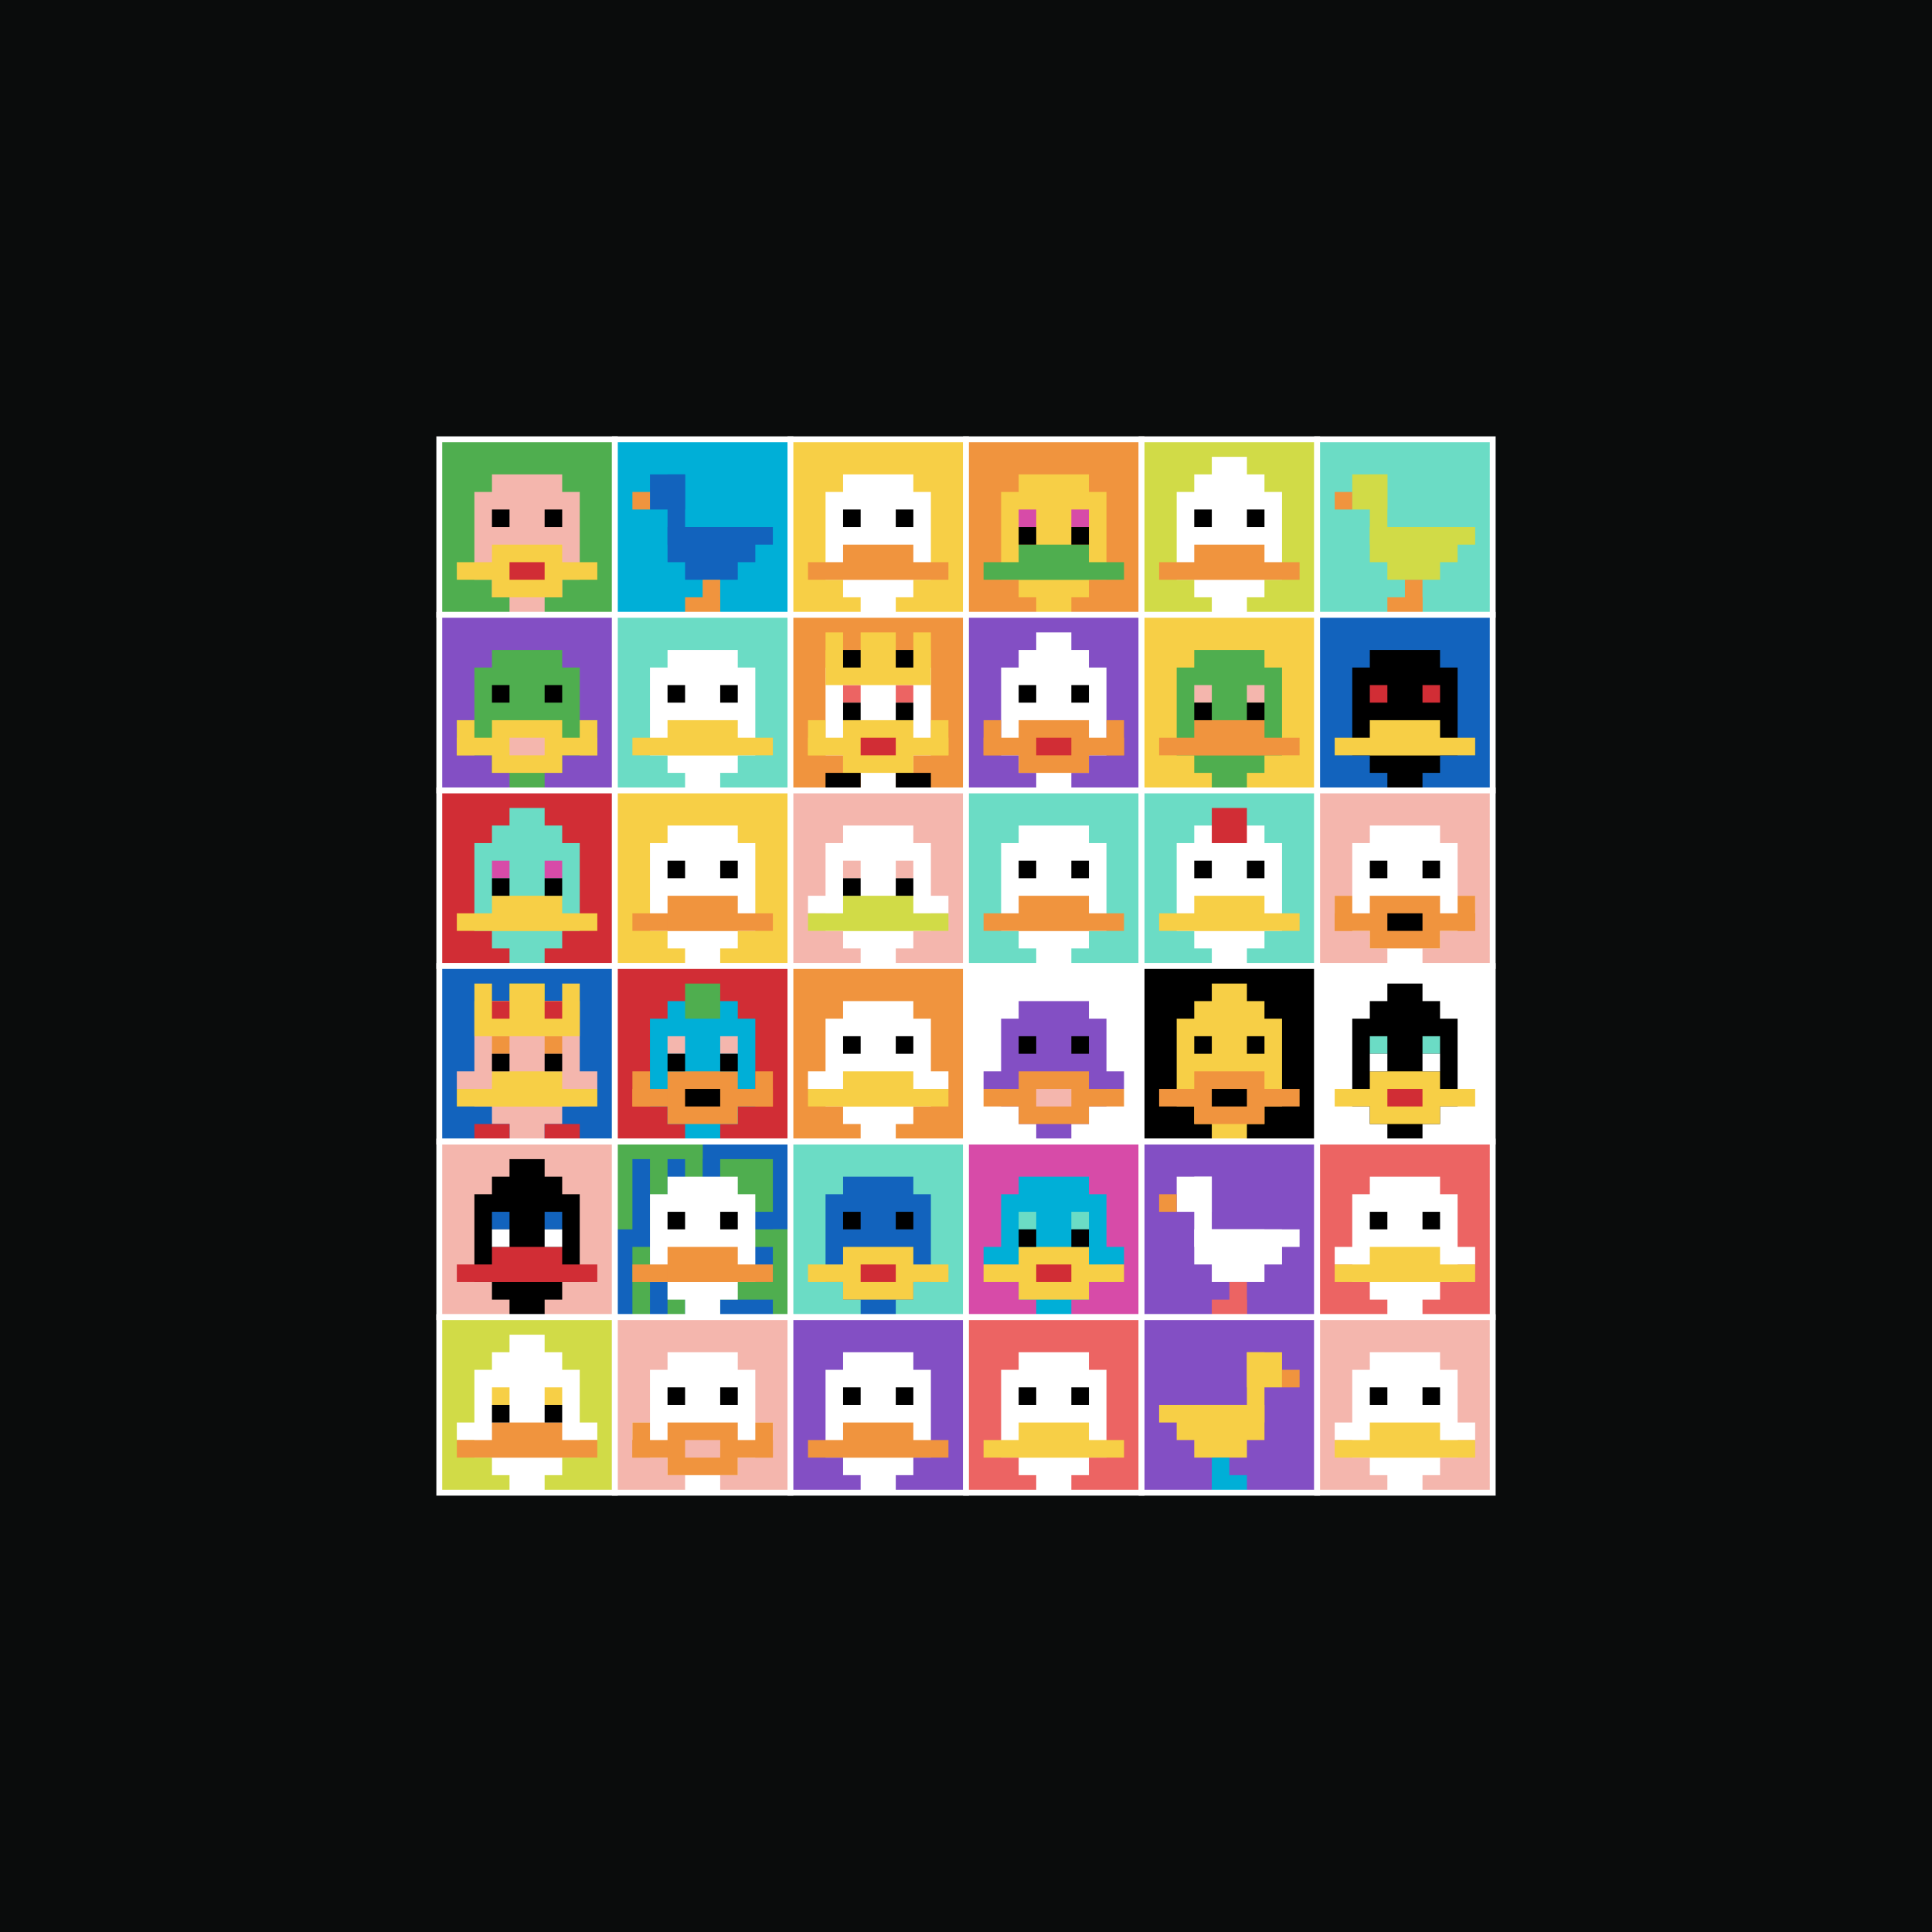 <svg xmlns="http://www.w3.org/2000/svg" version="1.1" width="453" height="453"><title>'goose-pfp-409463' by Dmitri Cherniak</title><desc>seed=409463
backgroundColor=#0a0c0c
padding=61
innerPadding=103
timeout=1500
dimension=6
border=true
Save=function(){return n.handleSave()}
frame=1

Rendered at Sun Sep 15 2024 21:31:25 GMT+0800 (中国标准时间)
Generated in &lt;1ms
</desc><defs></defs><rect width="100%" height="100%" fill="#0a0c0c"></rect><g><g id="0-0"><rect x="103" y="103" height="41.167" width="41.167" fill="#4FAE4F"></rect><g><rect id="103-103-3-2-4-7" x="115.35" y="111.233" width="16.467" height="28.817" fill="#F4B6AD"></rect><rect id="103-103-2-3-6-5" x="111.233" y="115.35" width="24.7" height="20.583" fill="#F4B6AD"></rect><rect id="103-103-4-8-2-2" x="119.467" y="135.933" width="8.233" height="8.233" fill="#F4B6AD"></rect><rect id="103-103-1-7-8-1" x="107.117" y="131.817" width="32.933" height="4.117" fill="#F7CF46"></rect><rect id="103-103-3-6-4-3" x="115.35" y="127.7" width="16.467" height="12.35" fill="#F7CF46"></rect><rect id="103-103-4-7-2-1" x="119.467" y="131.817" width="8.233" height="4.117" fill="#D12D35"></rect><rect id="103-103-3-4-1-1" x="115.35" y="119.467" width="4.117" height="4.117" fill="#000000"></rect><rect id="103-103-6-4-1-1" x="127.7" y="119.467" width="4.117" height="4.117" fill="#000000"></rect></g><rect x="103" y="103" stroke="white" stroke-width="1.372" height="41.167" width="41.167" fill="none"></rect></g><g id="1-0"><rect x="144.167" y="103" height="41.167" width="41.167" fill="#00AFD7"></rect><g><rect id="144.16666666666666-103-2-2-2-2" x="152.4" y="111.233" width="8.233" height="8.233" fill="#1263BD"></rect><rect id="144.16666666666666-103-3-2-1-4" x="156.517" y="111.233" width="4.117" height="16.467" fill="#1263BD"></rect><rect id="144.16666666666666-103-4-5-5-1" x="160.633" y="123.583" width="20.583" height="4.117" fill="#1263BD"></rect><rect id="144.16666666666666-103-3-5-5-2" x="156.517" y="123.583" width="20.583" height="8.233" fill="#1263BD"></rect><rect id="144.16666666666666-103-4-5-3-3" x="160.633" y="123.583" width="12.35" height="12.35" fill="#1263BD"></rect><rect id="144.16666666666666-103-1-3-1-1" x="148.283" y="115.35" width="4.117" height="4.117" fill="#F0943E"></rect><rect id="144.16666666666666-103-5-8-1-2" x="164.75" y="135.933" width="4.117" height="8.233" fill="#F0943E"></rect><rect id="144.16666666666666-103-4-9-2-1" x="160.633" y="140.05" width="8.233" height="4.117" fill="#F0943E"></rect></g><rect x="144.167" y="103" stroke="white" stroke-width="1.372" height="41.167" width="41.167" fill="none"></rect></g><g id="2-0"><rect x="185.333" y="103" height="41.167" width="41.167" fill="#F7CF46"></rect><g><rect id="185.33333333333331-103-3-2-4-7" x="197.683" y="111.233" width="16.467" height="28.817" fill="#ffffff"></rect><rect id="185.33333333333331-103-2-3-6-5" x="193.567" y="115.35" width="24.7" height="20.583" fill="#ffffff"></rect><rect id="185.33333333333331-103-4-8-2-2" x="201.8" y="135.933" width="8.233" height="8.233" fill="#ffffff"></rect><rect id="185.33333333333331-103-1-7-8-1" x="189.45" y="131.817" width="32.933" height="4.117" fill="#F0943E"></rect><rect id="185.33333333333331-103-3-6-4-2" x="197.683" y="127.7" width="16.467" height="8.233" fill="#F0943E"></rect><rect id="185.33333333333331-103-3-4-1-1" x="197.683" y="119.467" width="4.117" height="4.117" fill="#000000"></rect><rect id="185.33333333333331-103-6-4-1-1" x="210.033" y="119.467" width="4.117" height="4.117" fill="#000000"></rect></g><rect x="185.333" y="103" stroke="white" stroke-width="1.372" height="41.167" width="41.167" fill="none"></rect></g><g id="3-0"><rect x="226.5" y="103" height="41.167" width="41.167" fill="#F0943E"></rect><g><rect id="226.5-103-3-2-4-7" x="238.85" y="111.233" width="16.467" height="28.817" fill="#F7CF46"></rect><rect id="226.5-103-2-3-6-5" x="234.733" y="115.35" width="24.7" height="20.583" fill="#F7CF46"></rect><rect id="226.5-103-4-8-2-2" x="242.967" y="135.933" width="8.233" height="8.233" fill="#F7CF46"></rect><rect id="226.5-103-1-7-8-1" x="230.617" y="131.817" width="32.933" height="4.117" fill="#4FAE4F"></rect><rect id="226.5-103-3-6-4-2" x="238.85" y="127.7" width="16.467" height="8.233" fill="#4FAE4F"></rect><rect id="226.5-103-3-4-1-1" x="238.85" y="119.467" width="4.117" height="4.117" fill="#D74BA8"></rect><rect id="226.5-103-6-4-1-1" x="251.2" y="119.467" width="4.117" height="4.117" fill="#D74BA8"></rect><rect id="226.5-103-3-5-1-1" x="238.85" y="123.583" width="4.117" height="4.117" fill="#000000"></rect><rect id="226.5-103-6-5-1-1" x="251.2" y="123.583" width="4.117" height="4.117" fill="#000000"></rect></g><rect x="226.5" y="103" stroke="white" stroke-width="1.372" height="41.167" width="41.167" fill="none"></rect></g><g id="4-0"><rect x="267.667" y="103" height="41.167" width="41.167" fill="#D1DB47"></rect><g><rect id="267.66666666666663-103-3-2-4-7" x="280.017" y="111.233" width="16.467" height="28.817" fill="#ffffff"></rect><rect id="267.66666666666663-103-2-3-6-5" x="275.9" y="115.35" width="24.7" height="20.583" fill="#ffffff"></rect><rect id="267.66666666666663-103-4-8-2-2" x="284.133" y="135.933" width="8.233" height="8.233" fill="#ffffff"></rect><rect id="267.66666666666663-103-1-7-8-1" x="271.783" y="131.817" width="32.933" height="4.117" fill="#F0943E"></rect><rect id="267.66666666666663-103-3-6-4-2" x="280.017" y="127.7" width="16.467" height="8.233" fill="#F0943E"></rect><rect id="267.66666666666663-103-3-4-1-1" x="280.017" y="119.467" width="4.117" height="4.117" fill="#000000"></rect><rect id="267.66666666666663-103-6-4-1-1" x="292.367" y="119.467" width="4.117" height="4.117" fill="#000000"></rect><rect id="267.66666666666663-103-4-1-2-2" x="284.133" y="107.117" width="8.233" height="8.233" fill="#ffffff"></rect></g><rect x="267.667" y="103" stroke="white" stroke-width="1.372" height="41.167" width="41.167" fill="none"></rect></g><g id="5-0"><rect x="308.833" y="103" height="41.167" width="41.167" fill="#6BDCC5"></rect><g><rect id="308.8333333333333-103-2-2-2-2" x="317.067" y="111.233" width="8.233" height="8.233" fill="#D1DB47"></rect><rect id="308.8333333333333-103-3-2-1-4" x="321.183" y="111.233" width="4.117" height="16.467" fill="#D1DB47"></rect><rect id="308.8333333333333-103-4-5-5-1" x="325.3" y="123.583" width="20.583" height="4.117" fill="#D1DB47"></rect><rect id="308.8333333333333-103-3-5-5-2" x="321.183" y="123.583" width="20.583" height="8.233" fill="#D1DB47"></rect><rect id="308.8333333333333-103-4-5-3-3" x="325.3" y="123.583" width="12.35" height="12.35" fill="#D1DB47"></rect><rect id="308.8333333333333-103-1-3-1-1" x="312.95" y="115.35" width="4.117" height="4.117" fill="#F0943E"></rect><rect id="308.8333333333333-103-5-8-1-2" x="329.417" y="135.933" width="4.117" height="8.233" fill="#F0943E"></rect><rect id="308.8333333333333-103-4-9-2-1" x="325.3" y="140.05" width="8.233" height="4.117" fill="#F0943E"></rect></g><rect x="308.833" y="103" stroke="white" stroke-width="1.372" height="41.167" width="41.167" fill="none"></rect></g><g id="0-1"><rect x="103" y="144.167" height="41.167" width="41.167" fill="#834FC4"></rect><g><rect id="103-144.16666666666666-3-2-4-7" x="115.35" y="152.4" width="16.467" height="28.817" fill="#4FAE4F"></rect><rect id="103-144.16666666666666-2-3-6-5" x="111.233" y="156.517" width="24.7" height="20.583" fill="#4FAE4F"></rect><rect id="103-144.16666666666666-4-8-2-2" x="119.467" y="177.1" width="8.233" height="8.233" fill="#4FAE4F"></rect><rect id="103-144.16666666666666-1-6-8-1" x="107.117" y="168.867" width="32.933" height="4.117" fill="#4FAE4F"></rect><rect id="103-144.16666666666666-1-7-8-1" x="107.117" y="172.983" width="32.933" height="4.117" fill="#F7CF46"></rect><rect id="103-144.16666666666666-3-6-4-3" x="115.35" y="168.867" width="16.467" height="12.35" fill="#F7CF46"></rect><rect id="103-144.16666666666666-4-7-2-1" x="119.467" y="172.983" width="8.233" height="4.117" fill="#F4B6AD"></rect><rect id="103-144.16666666666666-1-6-1-2" x="107.117" y="168.867" width="4.117" height="8.233" fill="#F7CF46"></rect><rect id="103-144.16666666666666-8-6-1-2" x="135.933" y="168.867" width="4.117" height="8.233" fill="#F7CF46"></rect><rect id="103-144.16666666666666-3-4-1-1" x="115.35" y="160.633" width="4.117" height="4.117" fill="#000000"></rect><rect id="103-144.16666666666666-6-4-1-1" x="127.7" y="160.633" width="4.117" height="4.117" fill="#000000"></rect></g><rect x="103" y="144.167" stroke="white" stroke-width="1.372" height="41.167" width="41.167" fill="none"></rect></g><g id="1-1"><rect x="144.167" y="144.167" height="41.167" width="41.167" fill="#6BDCC5"></rect><g><rect id="144.16666666666666-144.16666666666666-3-2-4-7" x="156.517" y="152.4" width="16.467" height="28.817" fill="#ffffff"></rect><rect id="144.16666666666666-144.16666666666666-2-3-6-5" x="152.4" y="156.517" width="24.7" height="20.583" fill="#ffffff"></rect><rect id="144.16666666666666-144.16666666666666-4-8-2-2" x="160.633" y="177.1" width="8.233" height="8.233" fill="#ffffff"></rect><rect id="144.16666666666666-144.16666666666666-1-7-8-1" x="148.283" y="172.983" width="32.933" height="4.117" fill="#F7CF46"></rect><rect id="144.16666666666666-144.16666666666666-3-6-4-2" x="156.517" y="168.867" width="16.467" height="8.233" fill="#F7CF46"></rect><rect id="144.16666666666666-144.16666666666666-3-4-1-1" x="156.517" y="160.633" width="4.117" height="4.117" fill="#000000"></rect><rect id="144.16666666666666-144.16666666666666-6-4-1-1" x="168.867" y="160.633" width="4.117" height="4.117" fill="#000000"></rect></g><rect x="144.167" y="144.167" stroke="white" stroke-width="1.372" height="41.167" width="41.167" fill="none"></rect></g><g id="2-1"><rect x="185.333" y="144.167" height="41.167" width="41.167" fill="#F0943E"></rect><g><rect id="185.33333333333331-144.16666666666666-3-2-4-7" x="197.683" y="152.4" width="16.467" height="28.817" fill="#ffffff"></rect><rect id="185.33333333333331-144.16666666666666-2-3-6-5" x="193.567" y="156.517" width="24.7" height="20.583" fill="#ffffff"></rect><rect id="185.33333333333331-144.16666666666666-4-8-2-2" x="201.8" y="177.1" width="8.233" height="8.233" fill="#ffffff"></rect><rect id="185.33333333333331-144.16666666666666-1-7-8-1" x="189.45" y="172.983" width="32.933" height="4.117" fill="#F7CF46"></rect><rect id="185.33333333333331-144.16666666666666-3-6-4-3" x="197.683" y="168.867" width="16.467" height="12.35" fill="#F7CF46"></rect><rect id="185.33333333333331-144.16666666666666-4-7-2-1" x="201.8" y="172.983" width="8.233" height="4.117" fill="#D12D35"></rect><rect id="185.33333333333331-144.16666666666666-1-6-1-2" x="189.45" y="168.867" width="4.117" height="8.233" fill="#F7CF46"></rect><rect id="185.33333333333331-144.16666666666666-8-6-1-2" x="218.267" y="168.867" width="4.117" height="8.233" fill="#F7CF46"></rect><rect id="185.33333333333331-144.16666666666666-3-4-1-1" x="197.683" y="160.633" width="4.117" height="4.117" fill="#EC6463"></rect><rect id="185.33333333333331-144.16666666666666-6-4-1-1" x="210.033" y="160.633" width="4.117" height="4.117" fill="#EC6463"></rect><rect id="185.33333333333331-144.16666666666666-3-5-1-1" x="197.683" y="164.75" width="4.117" height="4.117" fill="#000000"></rect><rect id="185.33333333333331-144.16666666666666-6-5-1-1" x="210.033" y="164.75" width="4.117" height="4.117" fill="#000000"></rect><rect id="185.33333333333331-144.16666666666666-2-1-1-2" x="193.567" y="148.283" width="4.117" height="8.233" fill="#F7CF46"></rect><rect id="185.33333333333331-144.16666666666666-4-1-2-2" x="201.8" y="148.283" width="8.233" height="8.233" fill="#F7CF46"></rect><rect id="185.33333333333331-144.16666666666666-7-1-1-2" x="214.15" y="148.283" width="4.117" height="8.233" fill="#F7CF46"></rect><rect id="185.33333333333331-144.16666666666666-2-2-6-2" x="193.567" y="152.4" width="24.7" height="8.233" fill="#F7CF46"></rect><rect id="185.33333333333331-144.16666666666666-3-2-1-1" x="197.683" y="152.4" width="4.117" height="4.117" fill="#000000"></rect><rect id="185.33333333333331-144.16666666666666-6-2-1-1" x="210.033" y="152.4" width="4.117" height="4.117" fill="#000000"></rect><rect id="185.33333333333331-144.16666666666666-2-9-2-1" x="193.567" y="181.217" width="8.233" height="4.117" fill="#000000"></rect><rect id="185.33333333333331-144.16666666666666-6-9-2-1" x="210.033" y="181.217" width="8.233" height="4.117" fill="#000000"></rect></g><rect x="185.333" y="144.167" stroke="white" stroke-width="1.372" height="41.167" width="41.167" fill="none"></rect></g><g id="3-1"><rect x="226.5" y="144.167" height="41.167" width="41.167" fill="#834FC4"></rect><g><rect id="226.5-144.16666666666666-3-2-4-7" x="238.85" y="152.4" width="16.467" height="28.817" fill="#ffffff"></rect><rect id="226.5-144.16666666666666-2-3-6-5" x="234.733" y="156.517" width="24.7" height="20.583" fill="#ffffff"></rect><rect id="226.5-144.16666666666666-4-8-2-2" x="242.967" y="177.1" width="8.233" height="8.233" fill="#ffffff"></rect><rect id="226.5-144.16666666666666-1-7-8-1" x="230.617" y="172.983" width="32.933" height="4.117" fill="#F0943E"></rect><rect id="226.5-144.16666666666666-3-6-4-3" x="238.85" y="168.867" width="16.467" height="12.35" fill="#F0943E"></rect><rect id="226.5-144.16666666666666-4-7-2-1" x="242.967" y="172.983" width="8.233" height="4.117" fill="#D12D35"></rect><rect id="226.5-144.16666666666666-1-6-1-2" x="230.617" y="168.867" width="4.117" height="8.233" fill="#F0943E"></rect><rect id="226.5-144.16666666666666-8-6-1-2" x="259.433" y="168.867" width="4.117" height="8.233" fill="#F0943E"></rect><rect id="226.5-144.16666666666666-3-4-1-1" x="238.85" y="160.633" width="4.117" height="4.117" fill="#000000"></rect><rect id="226.5-144.16666666666666-6-4-1-1" x="251.2" y="160.633" width="4.117" height="4.117" fill="#000000"></rect><rect id="226.5-144.16666666666666-4-1-2-2" x="242.967" y="148.283" width="8.233" height="8.233" fill="#ffffff"></rect></g><rect x="226.5" y="144.167" stroke="white" stroke-width="1.372" height="41.167" width="41.167" fill="none"></rect></g><g id="4-1"><rect x="267.667" y="144.167" height="41.167" width="41.167" fill="#F7CF46"></rect><g><rect id="267.66666666666663-144.16666666666666-3-2-4-7" x="280.017" y="152.4" width="16.467" height="28.817" fill="#4FAE4F"></rect><rect id="267.66666666666663-144.16666666666666-2-3-6-5" x="275.9" y="156.517" width="24.7" height="20.583" fill="#4FAE4F"></rect><rect id="267.66666666666663-144.16666666666666-4-8-2-2" x="284.133" y="177.1" width="8.233" height="8.233" fill="#4FAE4F"></rect><rect id="267.66666666666663-144.16666666666666-1-7-8-1" x="271.783" y="172.983" width="32.933" height="4.117" fill="#F0943E"></rect><rect id="267.66666666666663-144.16666666666666-3-6-4-2" x="280.017" y="168.867" width="16.467" height="8.233" fill="#F0943E"></rect><rect id="267.66666666666663-144.16666666666666-3-4-1-1" x="280.017" y="160.633" width="4.117" height="4.117" fill="#F4B6AD"></rect><rect id="267.66666666666663-144.16666666666666-6-4-1-1" x="292.367" y="160.633" width="4.117" height="4.117" fill="#F4B6AD"></rect><rect id="267.66666666666663-144.16666666666666-3-5-1-1" x="280.017" y="164.75" width="4.117" height="4.117" fill="#000000"></rect><rect id="267.66666666666663-144.16666666666666-6-5-1-1" x="292.367" y="164.75" width="4.117" height="4.117" fill="#000000"></rect></g><rect x="267.667" y="144.167" stroke="white" stroke-width="1.372" height="41.167" width="41.167" fill="none"></rect></g><g id="5-1"><rect x="308.833" y="144.167" height="41.167" width="41.167" fill="#1263BD"></rect><g><rect id="308.8333333333333-144.16666666666666-3-2-4-7" x="321.183" y="152.4" width="16.467" height="28.817" fill="#000000"></rect><rect id="308.8333333333333-144.16666666666666-2-3-6-5" x="317.067" y="156.517" width="24.7" height="20.583" fill="#000000"></rect><rect id="308.8333333333333-144.16666666666666-4-8-2-2" x="325.3" y="177.1" width="8.233" height="8.233" fill="#000000"></rect><rect id="308.8333333333333-144.16666666666666-1-7-8-1" x="312.95" y="172.983" width="32.933" height="4.117" fill="#F7CF46"></rect><rect id="308.8333333333333-144.16666666666666-3-6-4-2" x="321.183" y="168.867" width="16.467" height="8.233" fill="#F7CF46"></rect><rect id="308.8333333333333-144.16666666666666-3-4-1-1" x="321.183" y="160.633" width="4.117" height="4.117" fill="#D12D35"></rect><rect id="308.8333333333333-144.16666666666666-6-4-1-1" x="333.533" y="160.633" width="4.117" height="4.117" fill="#D12D35"></rect></g><rect x="308.833" y="144.167" stroke="white" stroke-width="1.372" height="41.167" width="41.167" fill="none"></rect></g><g id="0-2"><rect x="103" y="185.333" height="41.167" width="41.167" fill="#D12D35"></rect><g><rect id="103-185.33333333333331-3-2-4-7" x="115.35" y="193.567" width="16.467" height="28.817" fill="#6BDCC5"></rect><rect id="103-185.33333333333331-2-3-6-5" x="111.233" y="197.683" width="24.7" height="20.583" fill="#6BDCC5"></rect><rect id="103-185.33333333333331-4-8-2-2" x="119.467" y="218.267" width="8.233" height="8.233" fill="#6BDCC5"></rect><rect id="103-185.33333333333331-1-7-8-1" x="107.117" y="214.15" width="32.933" height="4.117" fill="#F7CF46"></rect><rect id="103-185.33333333333331-3-6-4-2" x="115.35" y="210.033" width="16.467" height="8.233" fill="#F7CF46"></rect><rect id="103-185.33333333333331-3-4-1-1" x="115.35" y="201.8" width="4.117" height="4.117" fill="#D74BA8"></rect><rect id="103-185.33333333333331-6-4-1-1" x="127.7" y="201.8" width="4.117" height="4.117" fill="#D74BA8"></rect><rect id="103-185.33333333333331-3-5-1-1" x="115.35" y="205.917" width="4.117" height="4.117" fill="#000000"></rect><rect id="103-185.33333333333331-6-5-1-1" x="127.7" y="205.917" width="4.117" height="4.117" fill="#000000"></rect><rect id="103-185.33333333333331-4-1-2-2" x="119.467" y="189.45" width="8.233" height="8.233" fill="#6BDCC5"></rect></g><rect x="103" y="185.333" stroke="white" stroke-width="1.372" height="41.167" width="41.167" fill="none"></rect></g><g id="1-2"><rect x="144.167" y="185.333" height="41.167" width="41.167" fill="#F7CF46"></rect><g><rect id="144.16666666666666-185.33333333333331-3-2-4-7" x="156.517" y="193.567" width="16.467" height="28.817" fill="#ffffff"></rect><rect id="144.16666666666666-185.33333333333331-2-3-6-5" x="152.4" y="197.683" width="24.7" height="20.583" fill="#ffffff"></rect><rect id="144.16666666666666-185.33333333333331-4-8-2-2" x="160.633" y="218.267" width="8.233" height="8.233" fill="#ffffff"></rect><rect id="144.16666666666666-185.33333333333331-1-7-8-1" x="148.283" y="214.15" width="32.933" height="4.117" fill="#F0943E"></rect><rect id="144.16666666666666-185.33333333333331-3-6-4-2" x="156.517" y="210.033" width="16.467" height="8.233" fill="#F0943E"></rect><rect id="144.16666666666666-185.33333333333331-3-4-1-1" x="156.517" y="201.8" width="4.117" height="4.117" fill="#000000"></rect><rect id="144.16666666666666-185.33333333333331-6-4-1-1" x="168.867" y="201.8" width="4.117" height="4.117" fill="#000000"></rect></g><rect x="144.167" y="185.333" stroke="white" stroke-width="1.372" height="41.167" width="41.167" fill="none"></rect></g><g id="2-2"><rect x="185.333" y="185.333" height="41.167" width="41.167" fill="#F4B6AD"></rect><g><rect id="185.33333333333331-185.33333333333331-3-2-4-7" x="197.683" y="193.567" width="16.467" height="28.817" fill="#ffffff"></rect><rect id="185.33333333333331-185.33333333333331-2-3-6-5" x="193.567" y="197.683" width="24.7" height="20.583" fill="#ffffff"></rect><rect id="185.33333333333331-185.33333333333331-4-8-2-2" x="201.8" y="218.267" width="8.233" height="8.233" fill="#ffffff"></rect><rect id="185.33333333333331-185.33333333333331-1-6-8-1" x="189.45" y="210.033" width="32.933" height="4.117" fill="#ffffff"></rect><rect id="185.33333333333331-185.33333333333331-1-7-8-1" x="189.45" y="214.15" width="32.933" height="4.117" fill="#D1DB47"></rect><rect id="185.33333333333331-185.33333333333331-3-6-4-2" x="197.683" y="210.033" width="16.467" height="8.233" fill="#D1DB47"></rect><rect id="185.33333333333331-185.33333333333331-3-4-1-1" x="197.683" y="201.8" width="4.117" height="4.117" fill="#F4B6AD"></rect><rect id="185.33333333333331-185.33333333333331-6-4-1-1" x="210.033" y="201.8" width="4.117" height="4.117" fill="#F4B6AD"></rect><rect id="185.33333333333331-185.33333333333331-3-5-1-1" x="197.683" y="205.917" width="4.117" height="4.117" fill="#000000"></rect><rect id="185.33333333333331-185.33333333333331-6-5-1-1" x="210.033" y="205.917" width="4.117" height="4.117" fill="#000000"></rect></g><rect x="185.333" y="185.333" stroke="white" stroke-width="1.372" height="41.167" width="41.167" fill="none"></rect></g><g id="3-2"><rect x="226.5" y="185.333" height="41.167" width="41.167" fill="#6BDCC5"></rect><g><rect id="226.5-185.33333333333331-3-2-4-7" x="238.85" y="193.567" width="16.467" height="28.817" fill="#ffffff"></rect><rect id="226.5-185.33333333333331-2-3-6-5" x="234.733" y="197.683" width="24.7" height="20.583" fill="#ffffff"></rect><rect id="226.5-185.33333333333331-4-8-2-2" x="242.967" y="218.267" width="8.233" height="8.233" fill="#ffffff"></rect><rect id="226.5-185.33333333333331-1-7-8-1" x="230.617" y="214.15" width="32.933" height="4.117" fill="#F0943E"></rect><rect id="226.5-185.33333333333331-3-6-4-2" x="238.85" y="210.033" width="16.467" height="8.233" fill="#F0943E"></rect><rect id="226.5-185.33333333333331-3-4-1-1" x="238.85" y="201.8" width="4.117" height="4.117" fill="#000000"></rect><rect id="226.5-185.33333333333331-6-4-1-1" x="251.2" y="201.8" width="4.117" height="4.117" fill="#000000"></rect></g><rect x="226.5" y="185.333" stroke="white" stroke-width="1.372" height="41.167" width="41.167" fill="none"></rect></g><g id="4-2"><rect x="267.667" y="185.333" height="41.167" width="41.167" fill="#6BDCC5"></rect><g><rect id="267.66666666666663-185.33333333333331-3-2-4-7" x="280.017" y="193.567" width="16.467" height="28.817" fill="#ffffff"></rect><rect id="267.66666666666663-185.33333333333331-2-3-6-5" x="275.9" y="197.683" width="24.7" height="20.583" fill="#ffffff"></rect><rect id="267.66666666666663-185.33333333333331-4-8-2-2" x="284.133" y="218.267" width="8.233" height="8.233" fill="#ffffff"></rect><rect id="267.66666666666663-185.33333333333331-1-7-8-1" x="271.783" y="214.15" width="32.933" height="4.117" fill="#F7CF46"></rect><rect id="267.66666666666663-185.33333333333331-3-6-4-2" x="280.017" y="210.033" width="16.467" height="8.233" fill="#F7CF46"></rect><rect id="267.66666666666663-185.33333333333331-3-4-1-1" x="280.017" y="201.8" width="4.117" height="4.117" fill="#000000"></rect><rect id="267.66666666666663-185.33333333333331-6-4-1-1" x="292.367" y="201.8" width="4.117" height="4.117" fill="#000000"></rect><rect id="267.66666666666663-185.33333333333331-4-1-2-2" x="284.133" y="189.45" width="8.233" height="8.233" fill="#D12D35"></rect></g><rect x="267.667" y="185.333" stroke="white" stroke-width="1.372" height="41.167" width="41.167" fill="none"></rect></g><g id="5-2"><rect x="308.833" y="185.333" height="41.167" width="41.167" fill="#F4B6AD"></rect><g><rect id="308.8333333333333-185.33333333333331-3-2-4-7" x="321.183" y="193.567" width="16.467" height="28.817" fill="#ffffff"></rect><rect id="308.8333333333333-185.33333333333331-2-3-6-5" x="317.067" y="197.683" width="24.7" height="20.583" fill="#ffffff"></rect><rect id="308.8333333333333-185.33333333333331-4-8-2-2" x="325.3" y="218.267" width="8.233" height="8.233" fill="#ffffff"></rect><rect id="308.8333333333333-185.33333333333331-1-6-8-1" x="312.95" y="210.033" width="32.933" height="4.117" fill="#ffffff"></rect><rect id="308.8333333333333-185.33333333333331-1-7-8-1" x="312.95" y="214.15" width="32.933" height="4.117" fill="#F0943E"></rect><rect id="308.8333333333333-185.33333333333331-3-6-4-3" x="321.183" y="210.033" width="16.467" height="12.35" fill="#F0943E"></rect><rect id="308.8333333333333-185.33333333333331-4-7-2-1" x="325.3" y="214.15" width="8.233" height="4.117" fill="#000000"></rect><rect id="308.8333333333333-185.33333333333331-1-6-1-2" x="312.95" y="210.033" width="4.117" height="8.233" fill="#F0943E"></rect><rect id="308.8333333333333-185.33333333333331-8-6-1-2" x="341.767" y="210.033" width="4.117" height="8.233" fill="#F0943E"></rect><rect id="308.8333333333333-185.33333333333331-3-4-1-1" x="321.183" y="201.8" width="4.117" height="4.117" fill="#000000"></rect><rect id="308.8333333333333-185.33333333333331-6-4-1-1" x="333.533" y="201.8" width="4.117" height="4.117" fill="#000000"></rect></g><rect x="308.833" y="185.333" stroke="white" stroke-width="1.372" height="41.167" width="41.167" fill="none"></rect></g><g id="0-3"><rect x="103" y="226.5" height="41.167" width="41.167" fill="#1263BD"></rect><g><rect id="103-226.5-3-2-4-7" x="115.35" y="234.733" width="16.467" height="28.817" fill="#F4B6AD"></rect><rect id="103-226.5-2-3-6-5" x="111.233" y="238.85" width="24.7" height="20.583" fill="#F4B6AD"></rect><rect id="103-226.5-4-8-2-2" x="119.467" y="259.433" width="8.233" height="8.233" fill="#F4B6AD"></rect><rect id="103-226.5-1-6-8-1" x="107.117" y="251.2" width="32.933" height="4.117" fill="#F4B6AD"></rect><rect id="103-226.5-1-7-8-1" x="107.117" y="255.317" width="32.933" height="4.117" fill="#F7CF46"></rect><rect id="103-226.5-3-6-4-2" x="115.35" y="251.2" width="16.467" height="8.233" fill="#F7CF46"></rect><rect id="103-226.5-3-4-1-1" x="115.35" y="242.967" width="4.117" height="4.117" fill="#F0943E"></rect><rect id="103-226.5-6-4-1-1" x="127.7" y="242.967" width="4.117" height="4.117" fill="#F0943E"></rect><rect id="103-226.5-3-5-1-1" x="115.35" y="247.083" width="4.117" height="4.117" fill="#000000"></rect><rect id="103-226.5-6-5-1-1" x="127.7" y="247.083" width="4.117" height="4.117" fill="#000000"></rect><rect id="103-226.5-4-1-2-2" x="119.467" y="230.617" width="8.233" height="8.233" fill="#4FAE4F"></rect><rect id="103-226.5-2-1-1-2" x="111.233" y="230.617" width="4.117" height="8.233" fill="#F7CF46"></rect><rect id="103-226.5-4-1-2-2" x="119.467" y="230.617" width="8.233" height="8.233" fill="#F7CF46"></rect><rect id="103-226.5-7-1-1-2" x="131.817" y="230.617" width="4.117" height="8.233" fill="#F7CF46"></rect><rect id="103-226.5-2-2-6-2" x="111.233" y="234.733" width="24.7" height="8.233" fill="#F7CF46"></rect><rect id="103-226.5-3-2-1-1" x="115.35" y="234.733" width="4.117" height="4.117" fill="#D12D35"></rect><rect id="103-226.5-6-2-1-1" x="127.7" y="234.733" width="4.117" height="4.117" fill="#D12D35"></rect><rect id="103-226.5-2-9-2-1" x="111.233" y="263.55" width="8.233" height="4.117" fill="#D12D35"></rect><rect id="103-226.5-6-9-2-1" x="127.7" y="263.55" width="8.233" height="4.117" fill="#D12D35"></rect></g><rect x="103" y="226.5" stroke="white" stroke-width="1.372" height="41.167" width="41.167" fill="none"></rect></g><g id="1-3"><rect x="144.167" y="226.5" height="41.167" width="41.167" fill="#D12D35"></rect><g><rect id="144.16666666666666-226.5-3-2-4-7" x="156.517" y="234.733" width="16.467" height="28.817" fill="#00AFD7"></rect><rect id="144.16666666666666-226.5-2-3-6-5" x="152.4" y="238.85" width="24.7" height="20.583" fill="#00AFD7"></rect><rect id="144.16666666666666-226.5-4-8-2-2" x="160.633" y="259.433" width="8.233" height="8.233" fill="#00AFD7"></rect><rect id="144.16666666666666-226.5-1-7-8-1" x="148.283" y="255.317" width="32.933" height="4.117" fill="#F0943E"></rect><rect id="144.16666666666666-226.5-3-6-4-3" x="156.517" y="251.2" width="16.467" height="12.35" fill="#F0943E"></rect><rect id="144.16666666666666-226.5-4-7-2-1" x="160.633" y="255.317" width="8.233" height="4.117" fill="#000000"></rect><rect id="144.16666666666666-226.5-1-6-1-2" x="148.283" y="251.2" width="4.117" height="8.233" fill="#F0943E"></rect><rect id="144.16666666666666-226.5-8-6-1-2" x="177.1" y="251.2" width="4.117" height="8.233" fill="#F0943E"></rect><rect id="144.16666666666666-226.5-3-4-1-1" x="156.517" y="242.967" width="4.117" height="4.117" fill="#F4B6AD"></rect><rect id="144.16666666666666-226.5-6-4-1-1" x="168.867" y="242.967" width="4.117" height="4.117" fill="#F4B6AD"></rect><rect id="144.16666666666666-226.5-3-5-1-1" x="156.517" y="247.083" width="4.117" height="4.117" fill="#000000"></rect><rect id="144.16666666666666-226.5-6-5-1-1" x="168.867" y="247.083" width="4.117" height="4.117" fill="#000000"></rect><rect id="144.16666666666666-226.5-4-1-2-2" x="160.633" y="230.617" width="8.233" height="8.233" fill="#4FAE4F"></rect></g><rect x="144.167" y="226.5" stroke="white" stroke-width="1.372" height="41.167" width="41.167" fill="none"></rect></g><g id="2-3"><rect x="185.333" y="226.5" height="41.167" width="41.167" fill="#F0943E"></rect><g><rect id="185.33333333333331-226.5-3-2-4-7" x="197.683" y="234.733" width="16.467" height="28.817" fill="#ffffff"></rect><rect id="185.33333333333331-226.5-2-3-6-5" x="193.567" y="238.85" width="24.7" height="20.583" fill="#ffffff"></rect><rect id="185.33333333333331-226.5-4-8-2-2" x="201.8" y="259.433" width="8.233" height="8.233" fill="#ffffff"></rect><rect id="185.33333333333331-226.5-1-6-8-1" x="189.45" y="251.2" width="32.933" height="4.117" fill="#ffffff"></rect><rect id="185.33333333333331-226.5-1-7-8-1" x="189.45" y="255.317" width="32.933" height="4.117" fill="#F7CF46"></rect><rect id="185.33333333333331-226.5-3-6-4-2" x="197.683" y="251.2" width="16.467" height="8.233" fill="#F7CF46"></rect><rect id="185.33333333333331-226.5-3-4-1-1" x="197.683" y="242.967" width="4.117" height="4.117" fill="#000000"></rect><rect id="185.33333333333331-226.5-6-4-1-1" x="210.033" y="242.967" width="4.117" height="4.117" fill="#000000"></rect></g><rect x="185.333" y="226.5" stroke="white" stroke-width="1.372" height="41.167" width="41.167" fill="none"></rect></g><g id="3-3"><rect x="226.5" y="226.5" height="41.167" width="41.167" fill="#ffffff"></rect><g><rect id="226.5-226.5-3-2-4-7" x="238.85" y="234.733" width="16.467" height="28.817" fill="#834FC4"></rect><rect id="226.5-226.5-2-3-6-5" x="234.733" y="238.85" width="24.7" height="20.583" fill="#834FC4"></rect><rect id="226.5-226.5-4-8-2-2" x="242.967" y="259.433" width="8.233" height="8.233" fill="#834FC4"></rect><rect id="226.5-226.5-1-6-8-1" x="230.617" y="251.2" width="32.933" height="4.117" fill="#834FC4"></rect><rect id="226.5-226.5-1-7-8-1" x="230.617" y="255.317" width="32.933" height="4.117" fill="#F0943E"></rect><rect id="226.5-226.5-3-6-4-3" x="238.85" y="251.2" width="16.467" height="12.35" fill="#F0943E"></rect><rect id="226.5-226.5-4-7-2-1" x="242.967" y="255.317" width="8.233" height="4.117" fill="#F4B6AD"></rect><rect id="226.5-226.5-3-4-1-1" x="238.85" y="242.967" width="4.117" height="4.117" fill="#000000"></rect><rect id="226.5-226.5-6-4-1-1" x="251.2" y="242.967" width="4.117" height="4.117" fill="#000000"></rect></g><rect x="226.5" y="226.5" stroke="white" stroke-width="1.372" height="41.167" width="41.167" fill="none"></rect></g><g id="4-3"><rect x="267.667" y="226.5" height="41.167" width="41.167" fill="#000000"></rect><g><rect id="267.66666666666663-226.5-3-2-4-7" x="280.017" y="234.733" width="16.467" height="28.817" fill="#F7CF46"></rect><rect id="267.66666666666663-226.5-2-3-6-5" x="275.9" y="238.85" width="24.7" height="20.583" fill="#F7CF46"></rect><rect id="267.66666666666663-226.5-4-8-2-2" x="284.133" y="259.433" width="8.233" height="8.233" fill="#F7CF46"></rect><rect id="267.66666666666663-226.5-1-7-8-1" x="271.783" y="255.317" width="32.933" height="4.117" fill="#F0943E"></rect><rect id="267.66666666666663-226.5-3-6-4-3" x="280.017" y="251.2" width="16.467" height="12.35" fill="#F0943E"></rect><rect id="267.66666666666663-226.5-4-7-2-1" x="284.133" y="255.317" width="8.233" height="4.117" fill="#000000"></rect><rect id="267.66666666666663-226.5-3-4-1-1" x="280.017" y="242.967" width="4.117" height="4.117" fill="#000000"></rect><rect id="267.66666666666663-226.5-6-4-1-1" x="292.367" y="242.967" width="4.117" height="4.117" fill="#000000"></rect><rect id="267.66666666666663-226.5-4-1-2-2" x="284.133" y="230.617" width="8.233" height="8.233" fill="#F7CF46"></rect></g><rect x="267.667" y="226.5" stroke="white" stroke-width="1.372" height="41.167" width="41.167" fill="none"></rect></g><g id="5-3"><rect x="308.833" y="226.5" height="41.167" width="41.167" fill="#ffffff"></rect><g><rect id="308.8333333333333-226.5-3-2-4-7" x="321.183" y="234.733" width="16.467" height="28.817" fill="#000000"></rect><rect id="308.8333333333333-226.5-2-3-6-5" x="317.067" y="238.85" width="24.7" height="20.583" fill="#000000"></rect><rect id="308.8333333333333-226.5-4-8-2-2" x="325.3" y="259.433" width="8.233" height="8.233" fill="#000000"></rect><rect id="308.8333333333333-226.5-1-7-8-1" x="312.95" y="255.317" width="32.933" height="4.117" fill="#F7CF46"></rect><rect id="308.8333333333333-226.5-3-6-4-3" x="321.183" y="251.2" width="16.467" height="12.35" fill="#F7CF46"></rect><rect id="308.8333333333333-226.5-4-7-2-1" x="325.3" y="255.317" width="8.233" height="4.117" fill="#D12D35"></rect><rect id="308.8333333333333-226.5-3-4-1-1" x="321.183" y="242.967" width="4.117" height="4.117" fill="#6BDCC5"></rect><rect id="308.8333333333333-226.5-6-4-1-1" x="333.533" y="242.967" width="4.117" height="4.117" fill="#6BDCC5"></rect><rect id="308.8333333333333-226.5-3-5-1-1" x="321.183" y="247.083" width="4.117" height="4.117" fill="#ffffff"></rect><rect id="308.8333333333333-226.5-6-5-1-1" x="333.533" y="247.083" width="4.117" height="4.117" fill="#ffffff"></rect><rect id="308.8333333333333-226.5-4-1-2-2" x="325.3" y="230.617" width="8.233" height="8.233" fill="#000000"></rect></g><rect x="308.833" y="226.5" stroke="white" stroke-width="1.372" height="41.167" width="41.167" fill="none"></rect></g><g id="0-4"><rect x="103" y="267.667" height="41.167" width="41.167" fill="#F4B6AD"></rect><g><rect id="103-267.66666666666663-3-2-4-7" x="115.35" y="275.9" width="16.467" height="28.817" fill="#000000"></rect><rect id="103-267.66666666666663-2-3-6-5" x="111.233" y="280.017" width="24.7" height="20.583" fill="#000000"></rect><rect id="103-267.66666666666663-4-8-2-2" x="119.467" y="300.6" width="8.233" height="8.233" fill="#000000"></rect><rect id="103-267.66666666666663-1-7-8-1" x="107.117" y="296.483" width="32.933" height="4.117" fill="#D12D35"></rect><rect id="103-267.66666666666663-3-6-4-2" x="115.35" y="292.367" width="16.467" height="8.233" fill="#D12D35"></rect><rect id="103-267.66666666666663-3-4-1-1" x="115.35" y="284.133" width="4.117" height="4.117" fill="#1263BD"></rect><rect id="103-267.66666666666663-6-4-1-1" x="127.7" y="284.133" width="4.117" height="4.117" fill="#1263BD"></rect><rect id="103-267.66666666666663-3-5-1-1" x="115.35" y="288.25" width="4.117" height="4.117" fill="#ffffff"></rect><rect id="103-267.66666666666663-6-5-1-1" x="127.7" y="288.25" width="4.117" height="4.117" fill="#ffffff"></rect><rect id="103-267.66666666666663-4-1-2-2" x="119.467" y="271.783" width="8.233" height="8.233" fill="#000000"></rect></g><rect x="103" y="267.667" stroke="white" stroke-width="1.372" height="41.167" width="41.167" fill="none"></rect></g><g id="1-4"><rect x="144.167" y="267.667" height="41.167" width="41.167" fill="#1263BD"></rect><g><rect id="144.16666666666666-267.66666666666663-0-0-5-1" x="144.167" y="267.667" width="20.583" height="4.117" fill="#4FAE4F"></rect><rect id="144.16666666666666-267.66666666666663-0-0-1-5" x="144.167" y="267.667" width="4.117" height="20.583" fill="#4FAE4F"></rect><rect id="144.16666666666666-267.66666666666663-2-0-1-5" x="152.4" y="267.667" width="4.117" height="20.583" fill="#4FAE4F"></rect><rect id="144.16666666666666-267.66666666666663-4-0-1-5" x="160.633" y="267.667" width="4.117" height="20.583" fill="#4FAE4F"></rect><rect id="144.16666666666666-267.66666666666663-6-1-3-3" x="168.867" y="271.783" width="12.35" height="12.35" fill="#4FAE4F"></rect><rect id="144.16666666666666-267.66666666666663-1-6-1-4" x="148.283" y="292.367" width="4.117" height="16.467" fill="#4FAE4F"></rect><rect id="144.16666666666666-267.66666666666663-3-6-1-4" x="156.517" y="292.367" width="4.117" height="16.467" fill="#4FAE4F"></rect><rect id="144.16666666666666-267.66666666666663-5-5-5-1" x="164.75" y="288.25" width="20.583" height="4.117" fill="#4FAE4F"></rect><rect id="144.16666666666666-267.66666666666663-5-8-5-1" x="164.75" y="300.6" width="20.583" height="4.117" fill="#4FAE4F"></rect><rect id="144.16666666666666-267.66666666666663-5-5-1-5" x="164.75" y="288.25" width="4.117" height="20.583" fill="#4FAE4F"></rect><rect id="144.16666666666666-267.66666666666663-9-5-1-5" x="181.217" y="288.25" width="4.117" height="20.583" fill="#4FAE4F"></rect></g><g><rect id="144.16666666666666-267.66666666666663-3-2-4-7" x="156.517" y="275.9" width="16.467" height="28.817" fill="#ffffff"></rect><rect id="144.16666666666666-267.66666666666663-2-3-6-5" x="152.4" y="280.017" width="24.7" height="20.583" fill="#ffffff"></rect><rect id="144.16666666666666-267.66666666666663-4-8-2-2" x="160.633" y="300.6" width="8.233" height="8.233" fill="#ffffff"></rect><rect id="144.16666666666666-267.66666666666663-1-7-8-1" x="148.283" y="296.483" width="32.933" height="4.117" fill="#F0943E"></rect><rect id="144.16666666666666-267.66666666666663-3-6-4-2" x="156.517" y="292.367" width="16.467" height="8.233" fill="#F0943E"></rect><rect id="144.16666666666666-267.66666666666663-3-4-1-1" x="156.517" y="284.133" width="4.117" height="4.117" fill="#000000"></rect><rect id="144.16666666666666-267.66666666666663-6-4-1-1" x="168.867" y="284.133" width="4.117" height="4.117" fill="#000000"></rect></g><rect x="144.167" y="267.667" stroke="white" stroke-width="1.372" height="41.167" width="41.167" fill="none"></rect></g><g id="2-4"><rect x="185.333" y="267.667" height="41.167" width="41.167" fill="#6BDCC5"></rect><g><rect id="185.33333333333331-267.66666666666663-3-2-4-7" x="197.683" y="275.9" width="16.467" height="28.817" fill="#1263BD"></rect><rect id="185.33333333333331-267.66666666666663-2-3-6-5" x="193.567" y="280.017" width="24.7" height="20.583" fill="#1263BD"></rect><rect id="185.33333333333331-267.66666666666663-4-8-2-2" x="201.8" y="300.6" width="8.233" height="8.233" fill="#1263BD"></rect><rect id="185.33333333333331-267.66666666666663-1-7-8-1" x="189.45" y="296.483" width="32.933" height="4.117" fill="#F7CF46"></rect><rect id="185.33333333333331-267.66666666666663-3-6-4-3" x="197.683" y="292.367" width="16.467" height="12.35" fill="#F7CF46"></rect><rect id="185.33333333333331-267.66666666666663-4-7-2-1" x="201.8" y="296.483" width="8.233" height="4.117" fill="#D12D35"></rect><rect id="185.33333333333331-267.66666666666663-3-4-1-1" x="197.683" y="284.133" width="4.117" height="4.117" fill="#000000"></rect><rect id="185.33333333333331-267.66666666666663-6-4-1-1" x="210.033" y="284.133" width="4.117" height="4.117" fill="#000000"></rect></g><rect x="185.333" y="267.667" stroke="white" stroke-width="1.372" height="41.167" width="41.167" fill="none"></rect></g><g id="3-4"><rect x="226.5" y="267.667" height="41.167" width="41.167" fill="#D74BA8"></rect><g><rect id="226.5-267.66666666666663-3-2-4-7" x="238.85" y="275.9" width="16.467" height="28.817" fill="#00AFD7"></rect><rect id="226.5-267.66666666666663-2-3-6-5" x="234.733" y="280.017" width="24.7" height="20.583" fill="#00AFD7"></rect><rect id="226.5-267.66666666666663-4-8-2-2" x="242.967" y="300.6" width="8.233" height="8.233" fill="#00AFD7"></rect><rect id="226.5-267.66666666666663-1-6-8-1" x="230.617" y="292.367" width="32.933" height="4.117" fill="#00AFD7"></rect><rect id="226.5-267.66666666666663-1-7-8-1" x="230.617" y="296.483" width="32.933" height="4.117" fill="#F7CF46"></rect><rect id="226.5-267.66666666666663-3-6-4-3" x="238.85" y="292.367" width="16.467" height="12.35" fill="#F7CF46"></rect><rect id="226.5-267.66666666666663-4-7-2-1" x="242.967" y="296.483" width="8.233" height="4.117" fill="#D12D35"></rect><rect id="226.5-267.66666666666663-3-4-1-1" x="238.85" y="284.133" width="4.117" height="4.117" fill="#6BDCC5"></rect><rect id="226.5-267.66666666666663-6-4-1-1" x="251.2" y="284.133" width="4.117" height="4.117" fill="#6BDCC5"></rect><rect id="226.5-267.66666666666663-3-5-1-1" x="238.85" y="288.25" width="4.117" height="4.117" fill="#000000"></rect><rect id="226.5-267.66666666666663-6-5-1-1" x="251.2" y="288.25" width="4.117" height="4.117" fill="#000000"></rect></g><rect x="226.5" y="267.667" stroke="white" stroke-width="1.372" height="41.167" width="41.167" fill="none"></rect></g><g id="4-4"><rect x="267.667" y="267.667" height="41.167" width="41.167" fill="#834FC4"></rect><g><rect id="267.66666666666663-267.66666666666663-2-2-2-2" x="275.9" y="275.9" width="8.233" height="8.233" fill="#ffffff"></rect><rect id="267.66666666666663-267.66666666666663-3-2-1-4" x="280.017" y="275.9" width="4.117" height="16.467" fill="#ffffff"></rect><rect id="267.66666666666663-267.66666666666663-4-5-5-1" x="284.133" y="288.25" width="20.583" height="4.117" fill="#ffffff"></rect><rect id="267.66666666666663-267.66666666666663-3-5-5-2" x="280.017" y="288.25" width="20.583" height="8.233" fill="#ffffff"></rect><rect id="267.66666666666663-267.66666666666663-4-5-3-3" x="284.133" y="288.25" width="12.35" height="12.35" fill="#ffffff"></rect><rect id="267.66666666666663-267.66666666666663-1-3-1-1" x="271.783" y="280.017" width="4.117" height="4.117" fill="#F0943E"></rect><rect id="267.66666666666663-267.66666666666663-5-8-1-2" x="288.25" y="300.6" width="4.117" height="8.233" fill="#EC6463"></rect><rect id="267.66666666666663-267.66666666666663-4-9-2-1" x="284.133" y="304.717" width="8.233" height="4.117" fill="#EC6463"></rect></g><rect x="267.667" y="267.667" stroke="white" stroke-width="1.372" height="41.167" width="41.167" fill="none"></rect></g><g id="5-4"><rect x="308.833" y="267.667" height="41.167" width="41.167" fill="#EC6463"></rect><g><rect id="308.8333333333333-267.66666666666663-3-2-4-7" x="321.183" y="275.9" width="16.467" height="28.817" fill="#ffffff"></rect><rect id="308.8333333333333-267.66666666666663-2-3-6-5" x="317.067" y="280.017" width="24.7" height="20.583" fill="#ffffff"></rect><rect id="308.8333333333333-267.66666666666663-4-8-2-2" x="325.3" y="300.6" width="8.233" height="8.233" fill="#ffffff"></rect><rect id="308.8333333333333-267.66666666666663-1-6-8-1" x="312.95" y="292.367" width="32.933" height="4.117" fill="#ffffff"></rect><rect id="308.8333333333333-267.66666666666663-1-7-8-1" x="312.95" y="296.483" width="32.933" height="4.117" fill="#F7CF46"></rect><rect id="308.8333333333333-267.66666666666663-3-6-4-2" x="321.183" y="292.367" width="16.467" height="8.233" fill="#F7CF46"></rect><rect id="308.8333333333333-267.66666666666663-3-4-1-1" x="321.183" y="284.133" width="4.117" height="4.117" fill="#000000"></rect><rect id="308.8333333333333-267.66666666666663-6-4-1-1" x="333.533" y="284.133" width="4.117" height="4.117" fill="#000000"></rect></g><rect x="308.833" y="267.667" stroke="white" stroke-width="1.372" height="41.167" width="41.167" fill="none"></rect></g><g id="0-5"><rect x="103" y="308.833" height="41.167" width="41.167" fill="#D1DB47"></rect><g><rect id="103-308.8333333333333-3-2-4-7" x="115.35" y="317.067" width="16.467" height="28.817" fill="#ffffff"></rect><rect id="103-308.8333333333333-2-3-6-5" x="111.233" y="321.183" width="24.7" height="20.583" fill="#ffffff"></rect><rect id="103-308.8333333333333-4-8-2-2" x="119.467" y="341.767" width="8.233" height="8.233" fill="#ffffff"></rect><rect id="103-308.8333333333333-1-6-8-1" x="107.117" y="333.533" width="32.933" height="4.117" fill="#ffffff"></rect><rect id="103-308.8333333333333-1-7-8-1" x="107.117" y="337.65" width="32.933" height="4.117" fill="#F0943E"></rect><rect id="103-308.8333333333333-3-6-4-2" x="115.35" y="333.533" width="16.467" height="8.233" fill="#F0943E"></rect><rect id="103-308.8333333333333-3-4-1-1" x="115.35" y="325.3" width="4.117" height="4.117" fill="#F7CF46"></rect><rect id="103-308.8333333333333-6-4-1-1" x="127.7" y="325.3" width="4.117" height="4.117" fill="#F7CF46"></rect><rect id="103-308.8333333333333-3-5-1-1" x="115.35" y="329.417" width="4.117" height="4.117" fill="#000000"></rect><rect id="103-308.8333333333333-6-5-1-1" x="127.7" y="329.417" width="4.117" height="4.117" fill="#000000"></rect><rect id="103-308.8333333333333-4-1-2-2" x="119.467" y="312.95" width="8.233" height="8.233" fill="#ffffff"></rect></g><rect x="103" y="308.833" stroke="white" stroke-width="1.372" height="41.167" width="41.167" fill="none"></rect></g><g id="1-5"><rect x="144.167" y="308.833" height="41.167" width="41.167" fill="#F4B6AD"></rect><g><rect id="144.16666666666666-308.8333333333333-3-2-4-7" x="156.517" y="317.067" width="16.467" height="28.817" fill="#ffffff"></rect><rect id="144.16666666666666-308.8333333333333-2-3-6-5" x="152.4" y="321.183" width="24.7" height="20.583" fill="#ffffff"></rect><rect id="144.16666666666666-308.8333333333333-4-8-2-2" x="160.633" y="341.767" width="8.233" height="8.233" fill="#ffffff"></rect><rect id="144.16666666666666-308.8333333333333-1-6-8-1" x="148.283" y="333.533" width="32.933" height="4.117" fill="#ffffff"></rect><rect id="144.16666666666666-308.8333333333333-1-7-8-1" x="148.283" y="337.65" width="32.933" height="4.117" fill="#F0943E"></rect><rect id="144.16666666666666-308.8333333333333-3-6-4-3" x="156.517" y="333.533" width="16.467" height="12.35" fill="#F0943E"></rect><rect id="144.16666666666666-308.8333333333333-4-7-2-1" x="160.633" y="337.65" width="8.233" height="4.117" fill="#F4B6AD"></rect><rect id="144.16666666666666-308.8333333333333-1-6-1-2" x="148.283" y="333.533" width="4.117" height="8.233" fill="#F0943E"></rect><rect id="144.16666666666666-308.8333333333333-8-6-1-2" x="177.1" y="333.533" width="4.117" height="8.233" fill="#F0943E"></rect><rect id="144.16666666666666-308.8333333333333-3-4-1-1" x="156.517" y="325.3" width="4.117" height="4.117" fill="#000000"></rect><rect id="144.16666666666666-308.8333333333333-6-4-1-1" x="168.867" y="325.3" width="4.117" height="4.117" fill="#000000"></rect></g><rect x="144.167" y="308.833" stroke="white" stroke-width="1.372" height="41.167" width="41.167" fill="none"></rect></g><g id="2-5"><rect x="185.333" y="308.833" height="41.167" width="41.167" fill="#834FC4"></rect><g><rect id="185.33333333333331-308.8333333333333-3-2-4-7" x="197.683" y="317.067" width="16.467" height="28.817" fill="#ffffff"></rect><rect id="185.33333333333331-308.8333333333333-2-3-6-5" x="193.567" y="321.183" width="24.7" height="20.583" fill="#ffffff"></rect><rect id="185.33333333333331-308.8333333333333-4-8-2-2" x="201.8" y="341.767" width="8.233" height="8.233" fill="#ffffff"></rect><rect id="185.33333333333331-308.8333333333333-1-7-8-1" x="189.45" y="337.65" width="32.933" height="4.117" fill="#F0943E"></rect><rect id="185.33333333333331-308.8333333333333-3-6-4-2" x="197.683" y="333.533" width="16.467" height="8.233" fill="#F0943E"></rect><rect id="185.33333333333331-308.8333333333333-3-4-1-1" x="197.683" y="325.3" width="4.117" height="4.117" fill="#000000"></rect><rect id="185.33333333333331-308.8333333333333-6-4-1-1" x="210.033" y="325.3" width="4.117" height="4.117" fill="#000000"></rect></g><rect x="185.333" y="308.833" stroke="white" stroke-width="1.372" height="41.167" width="41.167" fill="none"></rect></g><g id="3-5"><rect x="226.5" y="308.833" height="41.167" width="41.167" fill="#EC6463"></rect><g><rect id="226.5-308.8333333333333-3-2-4-7" x="238.85" y="317.067" width="16.467" height="28.817" fill="#ffffff"></rect><rect id="226.5-308.8333333333333-2-3-6-5" x="234.733" y="321.183" width="24.7" height="20.583" fill="#ffffff"></rect><rect id="226.5-308.8333333333333-4-8-2-2" x="242.967" y="341.767" width="8.233" height="8.233" fill="#ffffff"></rect><rect id="226.5-308.8333333333333-1-7-8-1" x="230.617" y="337.65" width="32.933" height="4.117" fill="#F7CF46"></rect><rect id="226.5-308.8333333333333-3-6-4-2" x="238.85" y="333.533" width="16.467" height="8.233" fill="#F7CF46"></rect><rect id="226.5-308.8333333333333-3-4-1-1" x="238.85" y="325.3" width="4.117" height="4.117" fill="#000000"></rect><rect id="226.5-308.8333333333333-6-4-1-1" x="251.2" y="325.3" width="4.117" height="4.117" fill="#000000"></rect></g><rect x="226.5" y="308.833" stroke="white" stroke-width="1.372" height="41.167" width="41.167" fill="none"></rect></g><g id="4-5"><rect x="267.667" y="308.833" height="41.167" width="41.167" fill="#834FC4"></rect><g><rect id="267.66666666666663-308.8333333333333-6-2-2-2" x="292.367" y="317.067" width="8.233" height="8.233" fill="#F7CF46"></rect><rect id="267.66666666666663-308.8333333333333-6-2-1-4" x="292.367" y="317.067" width="4.117" height="16.467" fill="#F7CF46"></rect><rect id="267.66666666666663-308.8333333333333-1-5-5-1" x="271.783" y="329.417" width="20.583" height="4.117" fill="#F7CF46"></rect><rect id="267.66666666666663-308.8333333333333-2-5-5-2" x="275.9" y="329.417" width="20.583" height="8.233" fill="#F7CF46"></rect><rect id="267.66666666666663-308.8333333333333-3-5-3-3" x="280.017" y="329.417" width="12.35" height="12.35" fill="#F7CF46"></rect><rect id="267.66666666666663-308.8333333333333-8-3-1-1" x="300.6" y="321.183" width="4.117" height="4.117" fill="#F0943E"></rect><rect id="267.66666666666663-308.8333333333333-4-8-1-2" x="284.133" y="341.767" width="4.117" height="8.233" fill="#00AFD7"></rect><rect id="267.66666666666663-308.8333333333333-4-9-2-1" x="284.133" y="345.883" width="8.233" height="4.117" fill="#00AFD7"></rect></g><rect x="267.667" y="308.833" stroke="white" stroke-width="1.372" height="41.167" width="41.167" fill="none"></rect></g><g id="5-5"><rect x="308.833" y="308.833" height="41.167" width="41.167" fill="#F4B6AD"></rect><g><rect id="308.8333333333333-308.8333333333333-3-2-4-7" x="321.183" y="317.067" width="16.467" height="28.817" fill="#ffffff"></rect><rect id="308.8333333333333-308.8333333333333-2-3-6-5" x="317.067" y="321.183" width="24.7" height="20.583" fill="#ffffff"></rect><rect id="308.8333333333333-308.8333333333333-4-8-2-2" x="325.3" y="341.767" width="8.233" height="8.233" fill="#ffffff"></rect><rect id="308.8333333333333-308.8333333333333-1-6-8-1" x="312.95" y="333.533" width="32.933" height="4.117" fill="#ffffff"></rect><rect id="308.8333333333333-308.8333333333333-1-7-8-1" x="312.95" y="337.65" width="32.933" height="4.117" fill="#F7CF46"></rect><rect id="308.8333333333333-308.8333333333333-3-6-4-2" x="321.183" y="333.533" width="16.467" height="8.233" fill="#F7CF46"></rect><rect id="308.8333333333333-308.8333333333333-3-4-1-1" x="321.183" y="325.3" width="4.117" height="4.117" fill="#000000"></rect><rect id="308.8333333333333-308.8333333333333-6-4-1-1" x="333.533" y="325.3" width="4.117" height="4.117" fill="#000000"></rect></g><rect x="308.833" y="308.833" stroke="white" stroke-width="1.372" height="41.167" width="41.167" fill="none"></rect></g></g></svg>